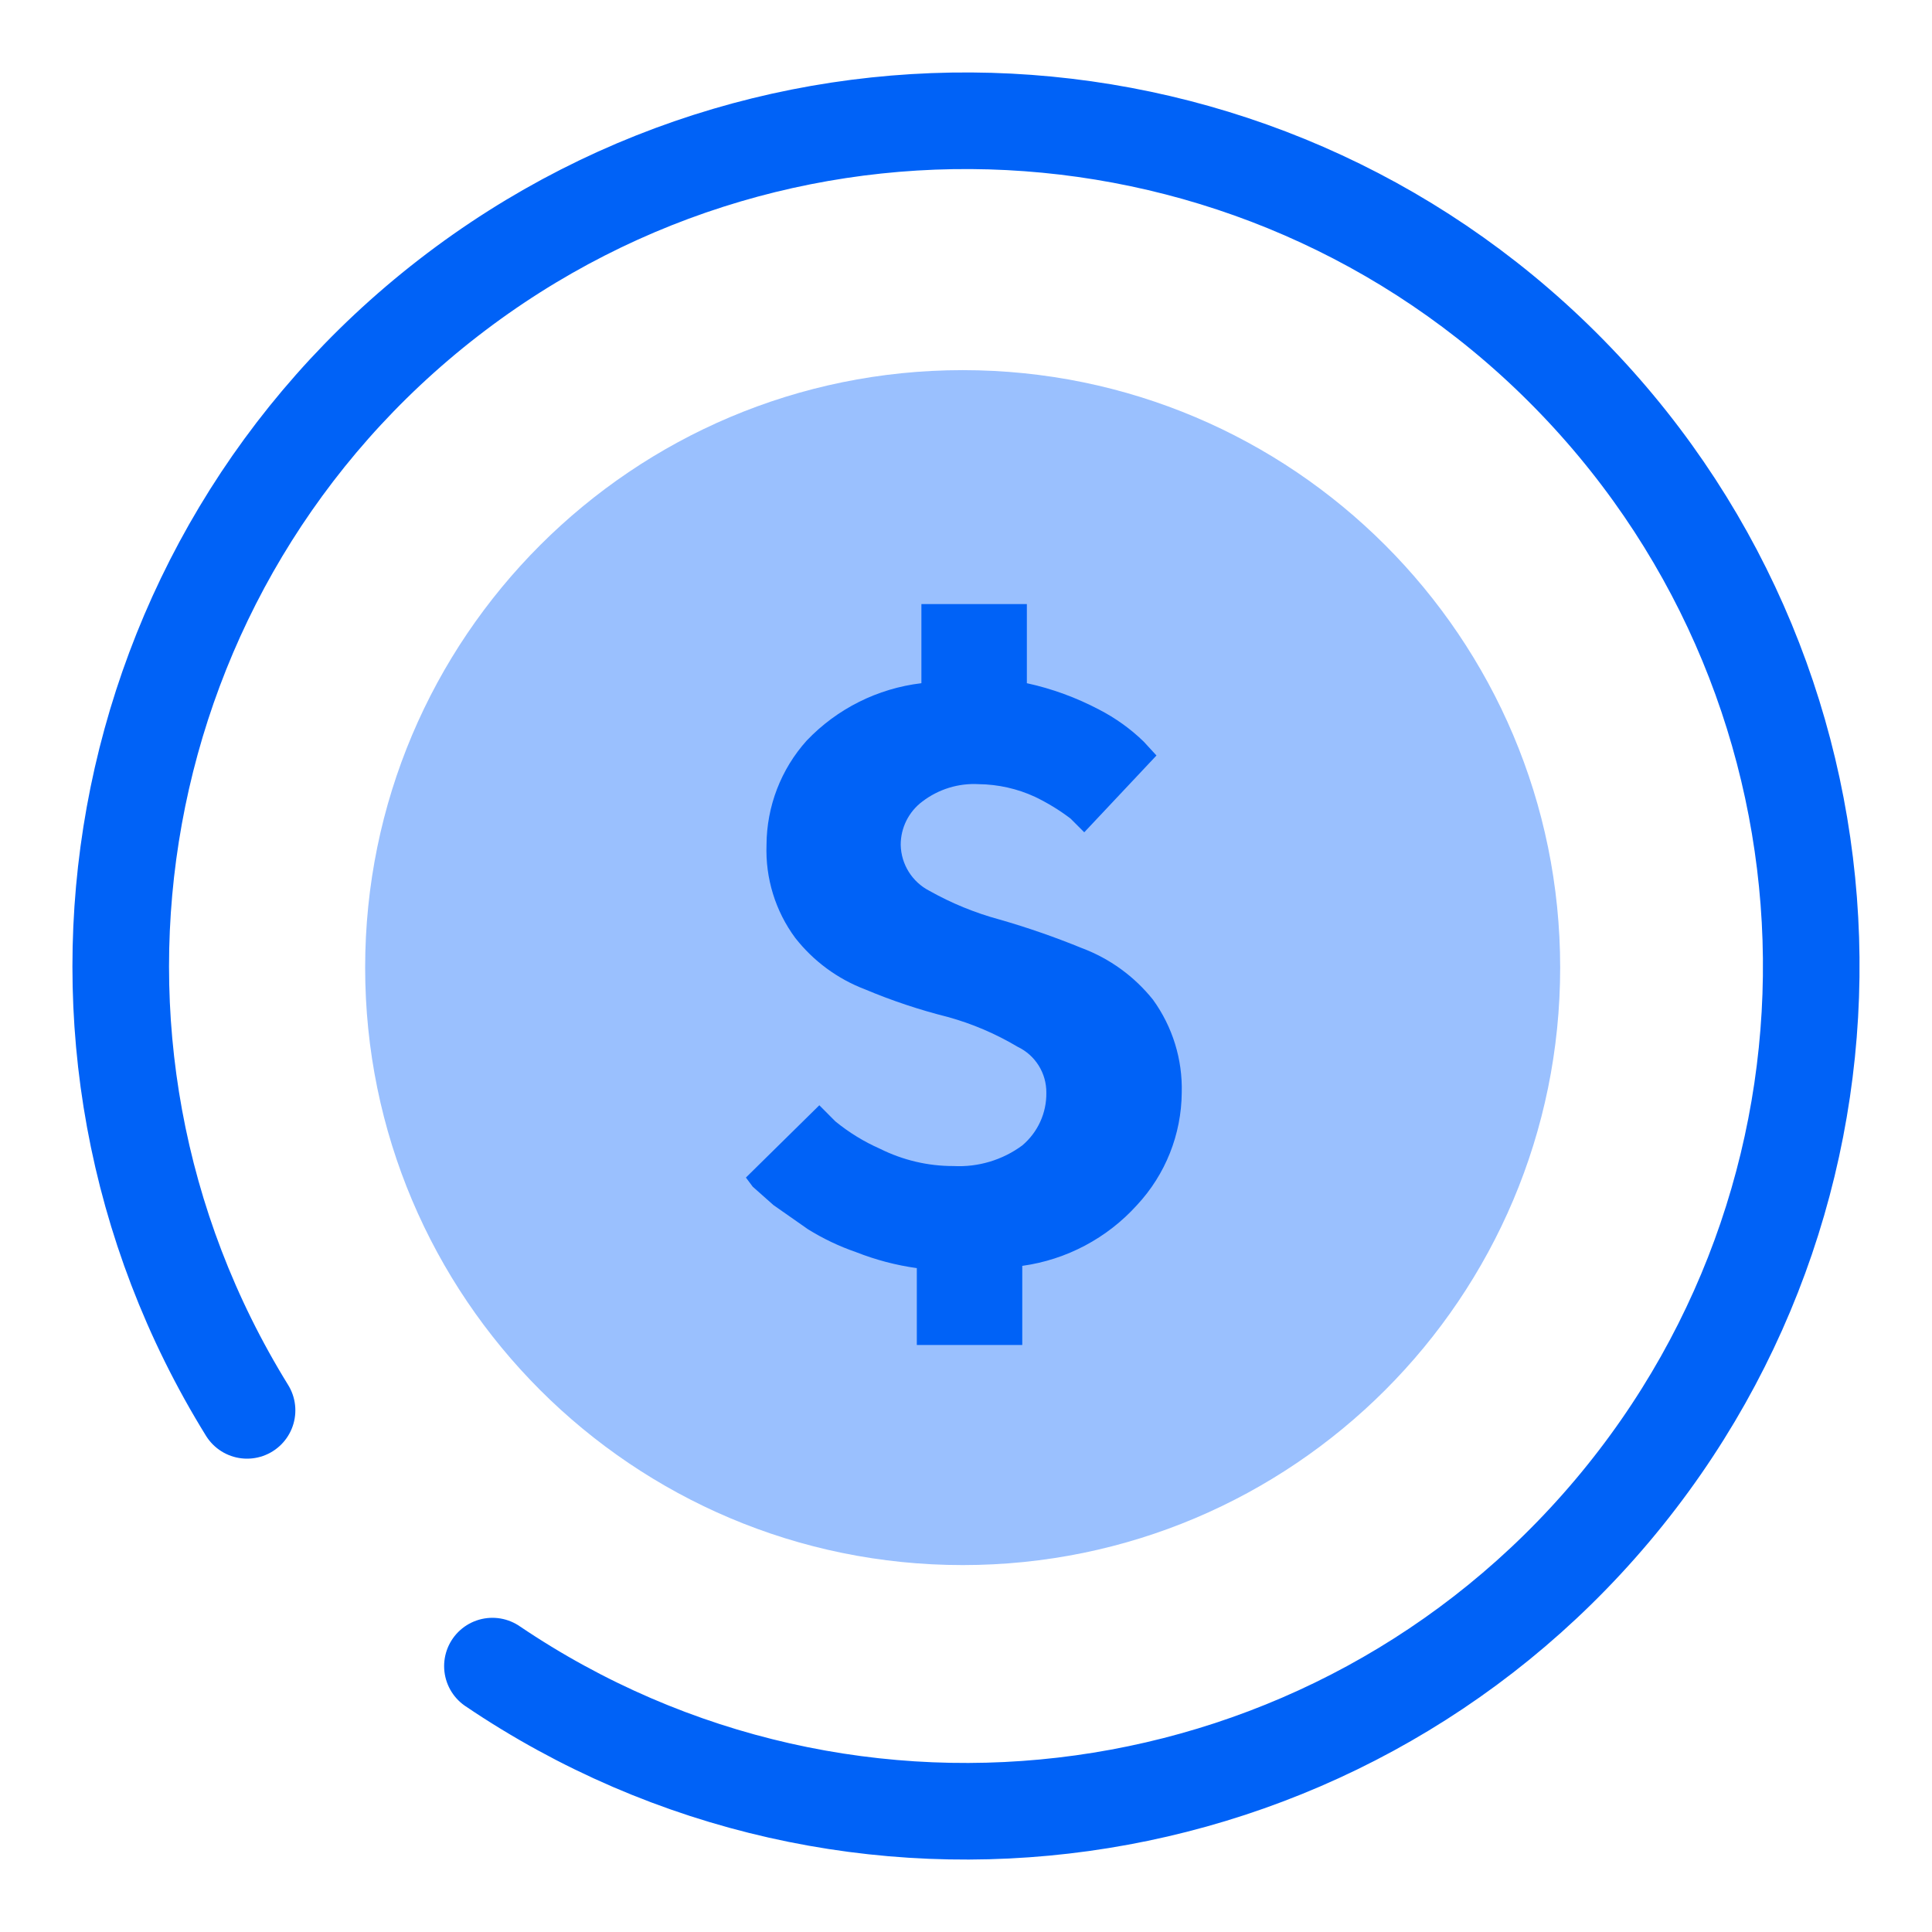 <svg width="24" height="24" viewBox="0 0 24 24" fill="none" xmlns="http://www.w3.org/2000/svg">
<g clip-path="url(#clip0_5453_143893)">
<path d="M11.959 19.442C16.058 19.442 19.381 16.119 19.381 12.02C19.381 7.921 16.058 4.598 11.959 4.598C7.859 4.598 4.536 7.921 4.536 12.02C4.536 16.119 7.859 19.442 11.959 19.442Z" fill="#9AC0FE"/>
<path d="M14.124 14.97C13.753 15.381 13.248 15.649 12.699 15.725V16.708H11.389V15.753C11.13 15.717 10.876 15.65 10.633 15.554C10.424 15.482 10.223 15.386 10.035 15.269L9.608 14.97L9.351 14.742L9.266 14.628L10.178 13.73L10.377 13.93C10.546 14.068 10.733 14.183 10.933 14.271C11.216 14.412 11.528 14.486 11.845 14.485C12.15 14.501 12.453 14.411 12.699 14.229C12.892 14.066 13.002 13.826 12.998 13.573C13 13.331 12.861 13.108 12.642 13.004C12.37 12.842 12.078 12.717 11.773 12.633C11.423 12.545 11.08 12.431 10.748 12.291C10.405 12.161 10.104 11.939 9.878 11.65C9.632 11.317 9.507 10.91 9.522 10.496C9.524 10.018 9.701 9.556 10.021 9.2C10.398 8.804 10.902 8.552 11.446 8.487V7.504H12.756V8.487C13.069 8.555 13.371 8.666 13.654 8.815C13.857 8.92 14.045 9.054 14.209 9.214L14.366 9.385L13.469 10.339L13.298 10.168C13.16 10.063 13.012 9.973 12.856 9.898C12.637 9.797 12.399 9.744 12.158 9.741C11.907 9.727 11.66 9.803 11.46 9.955C11.289 10.082 11.188 10.283 11.189 10.496C11.194 10.737 11.331 10.956 11.545 11.066C11.819 11.22 12.111 11.34 12.414 11.422C12.763 11.522 13.105 11.641 13.44 11.778C13.787 11.908 14.092 12.13 14.323 12.419C14.566 12.755 14.691 13.16 14.68 13.573C14.676 14.092 14.478 14.59 14.124 14.97Z" fill="#0062F7"/>
<path d="M6.117 20.697C10.566 23.706 16.567 22.873 20.028 18.767C23.49 14.661 23.294 8.605 19.576 4.73C15.858 0.855 9.815 0.411 5.57 3.7C1.324 6.989 0.245 12.951 3.069 17.52" stroke="#0062F7" stroke-width="1.2" stroke-linecap="round" stroke-linejoin="round"/>
</g>
<defs>
<clipPath id="clip0_5453_143893">
<rect width="24" height="24" fill="white"/>
</clipPath>
</defs>
</svg>
